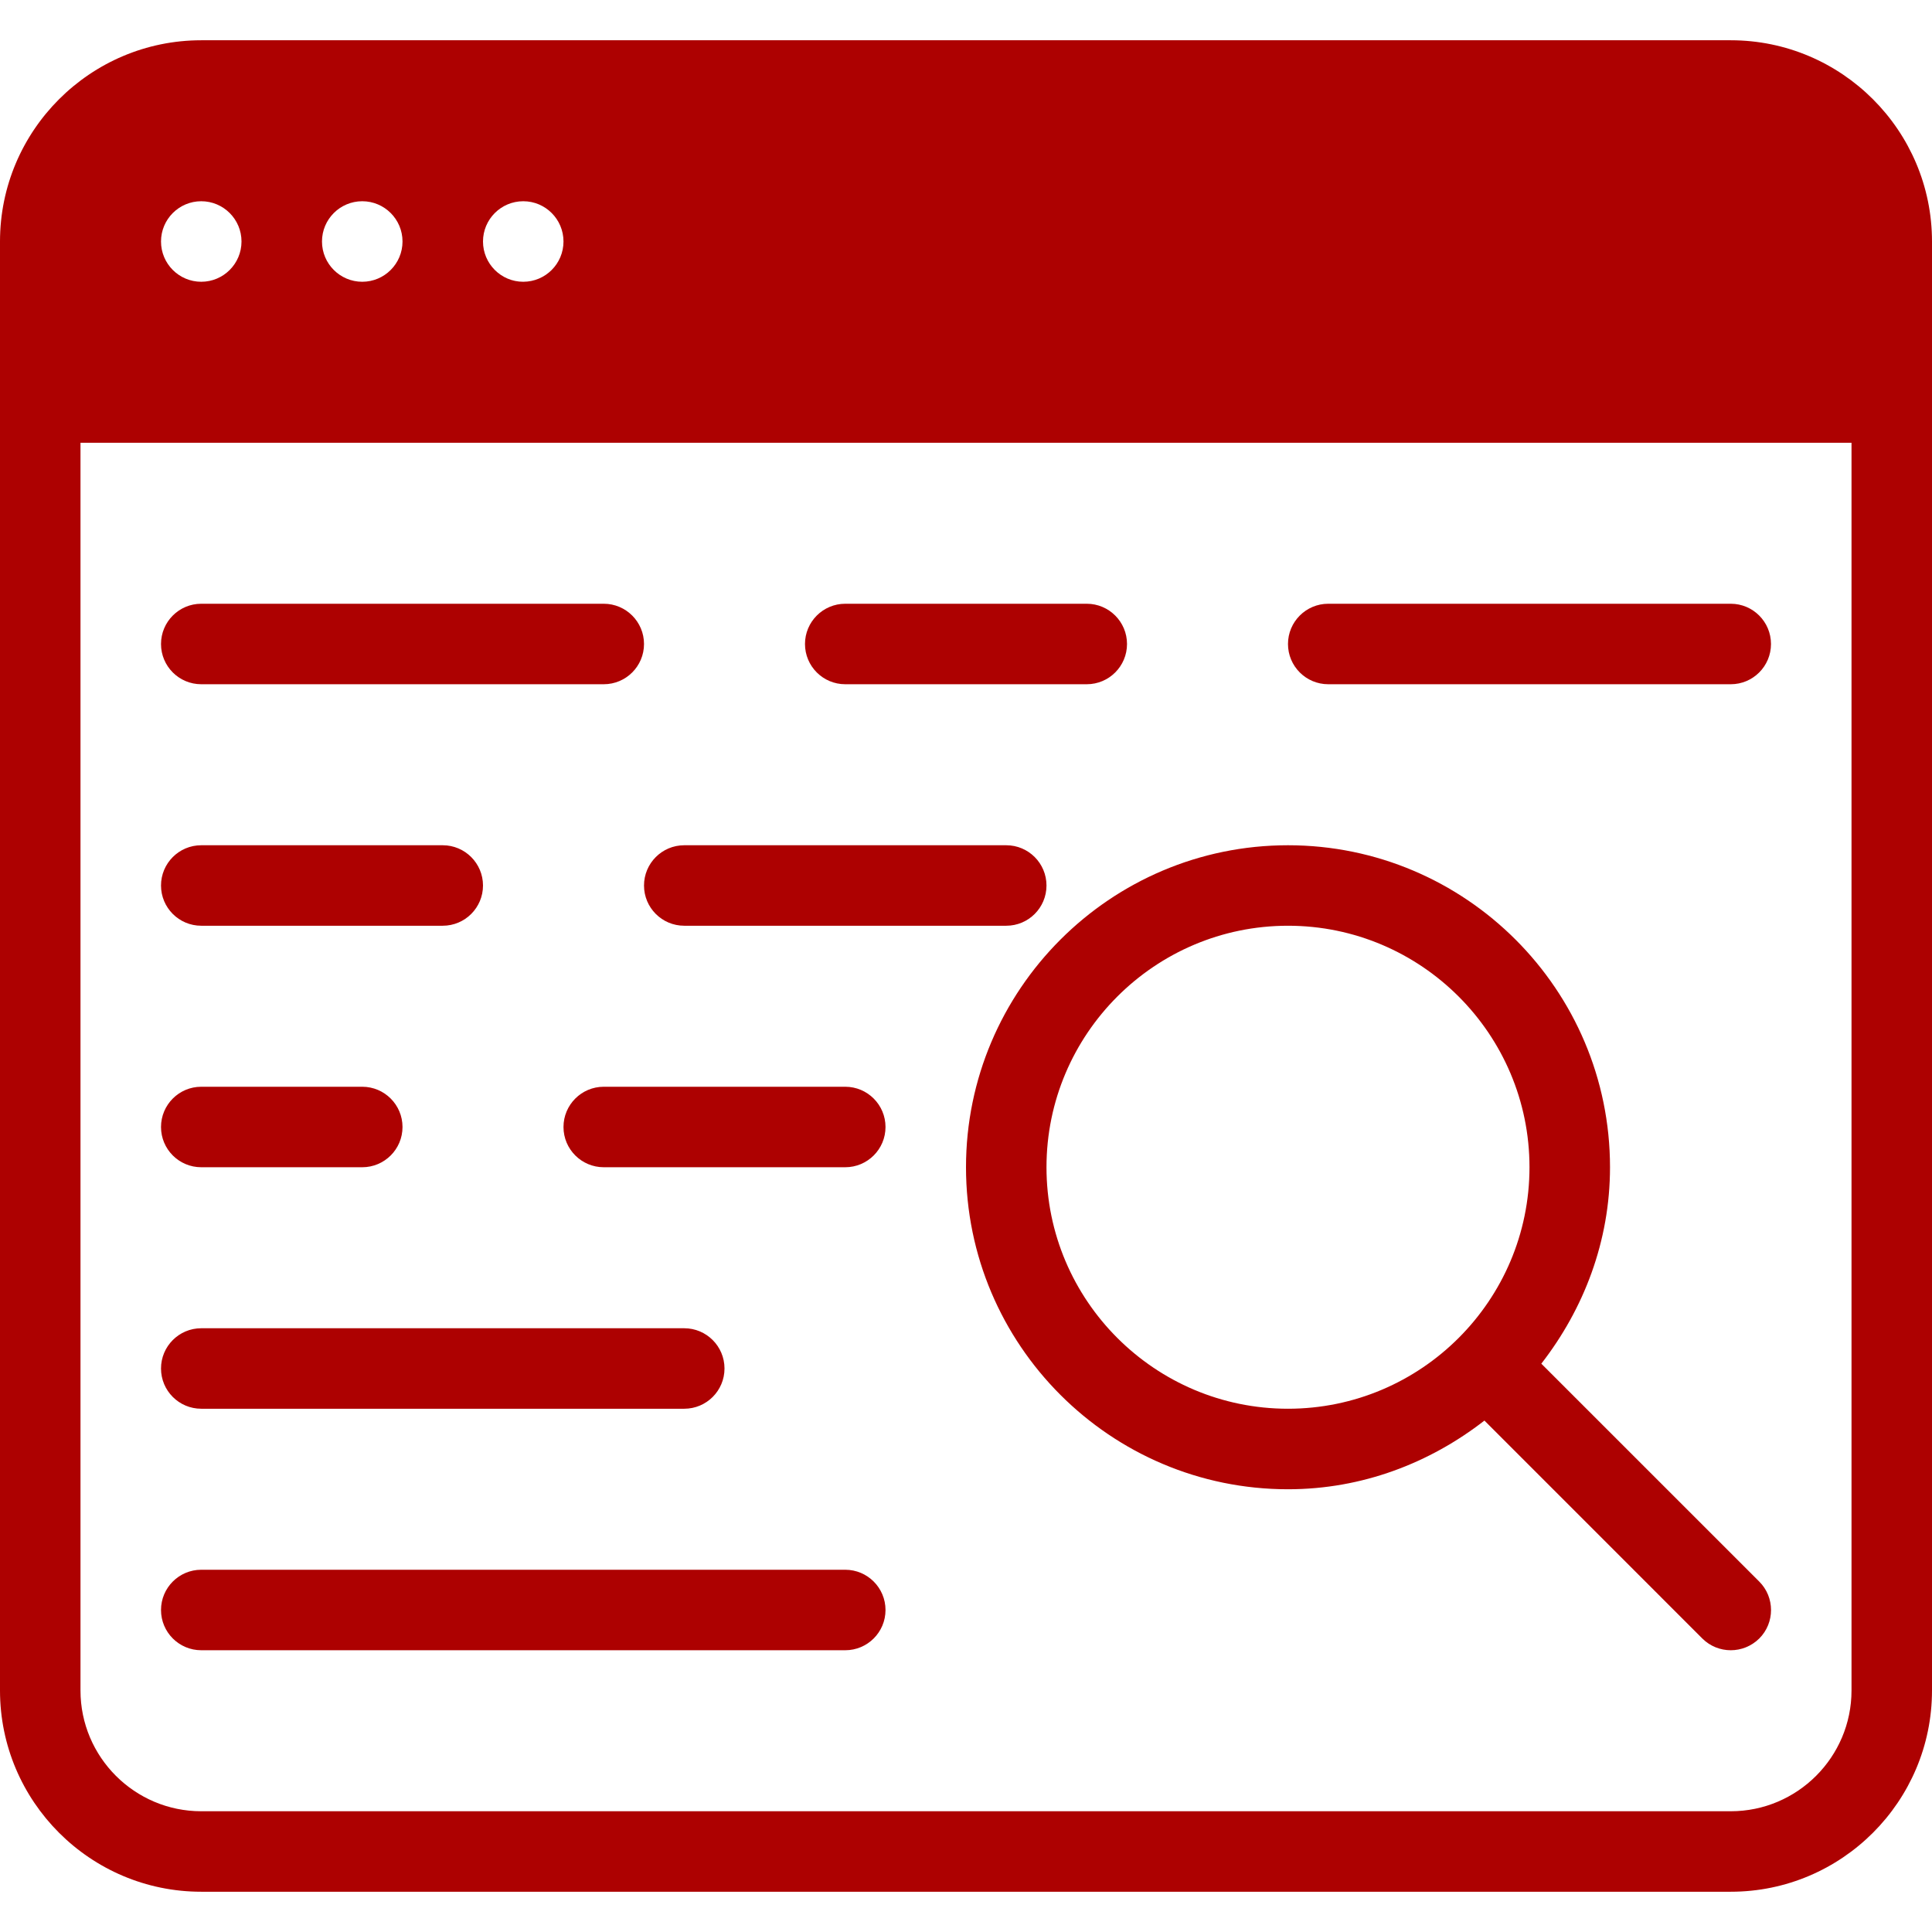 <svg width="56" height="56" viewBox="0 0 56 56" fill="none" xmlns="http://www.w3.org/2000/svg">
                        <path d="M24.5 19.833H31.5C32.144 19.833 32.667 19.311 32.667 18.667C32.667 18.023 32.144 17.5 31.5 17.5H24.5C23.856 17.5 23.333 18.023 23.333 18.667C23.333 19.311 23.856 19.833 24.5 19.833ZM28 33.833C28 38.981 32.186 43.167 37.333 43.167C39.487 43.167 41.447 42.404 43.027 41.176L49.343 47.493C49.569 47.719 49.868 47.833 50.167 47.833C50.465 47.833 50.764 47.719 50.993 47.493C51.448 47.038 51.448 46.298 50.993 45.843L44.676 39.527C45.904 37.945 46.667 35.985 46.667 33.833C46.667 28.686 42.481 24.5 37.333 24.5C32.186 24.5 28 28.686 28 33.833ZM37.333 26.833C41.193 26.833 44.333 29.974 44.333 33.833C44.333 37.693 41.193 40.833 37.333 40.833C33.474 40.833 30.333 37.693 30.333 33.833C30.333 29.974 33.474 26.833 37.333 26.833ZM19.833 26.833H29.167C29.811 26.833 30.333 26.311 30.333 25.667C30.333 25.023 29.811 24.5 29.167 24.5H19.833C19.189 24.5 18.667 25.023 18.667 25.667C18.667 26.311 19.189 26.833 19.833 26.833ZM38.5 19.833H50.167C50.811 19.833 51.333 19.311 51.333 18.667C51.333 18.023 50.811 17.5 50.167 17.5H38.5C37.856 17.5 37.333 18.023 37.333 18.667C37.333 19.311 37.856 19.833 38.5 19.833ZM17.5 31.5C16.856 31.5 16.333 32.023 16.333 32.667C16.333 33.311 16.856 33.833 17.5 33.833H24.5C25.144 33.833 25.667 33.311 25.667 32.667C25.667 32.023 25.144 31.5 24.5 31.5H17.5ZM50.167 1.167H5.833C2.616 1.167 0 3.785 0 7V49C0 52.215 2.616 54.833 5.833 54.833H50.167C53.384 54.833 56 52.215 56 49V7C56 3.785 53.384 1.167 50.167 1.167ZM15.167 5.833C15.811 5.833 16.333 6.356 16.333 7C16.333 7.644 15.811 8.167 15.167 8.167C14.523 8.167 14 7.644 14 7C14 6.356 14.523 5.833 15.167 5.833ZM10.5 5.833C11.144 5.833 11.667 6.356 11.667 7C11.667 7.644 11.144 8.167 10.5 8.167C9.856 8.167 9.333 7.644 9.333 7C9.333 6.356 9.856 5.833 10.5 5.833ZM5.833 5.833C6.477 5.833 7 6.356 7 7C7 7.644 6.477 8.167 5.833 8.167C5.189 8.167 4.667 7.644 4.667 7C4.667 6.356 5.189 5.833 5.833 5.833ZM53.667 49C53.667 50.93 52.096 52.5 50.167 52.5H5.833C3.904 52.5 2.333 50.93 2.333 49V12.833H53.667V49ZM5.833 40.833H19.833C20.477 40.833 21 40.311 21 39.667C21 39.023 20.477 38.5 19.833 38.5H5.833C5.189 38.5 4.667 39.023 4.667 39.667C4.667 40.311 5.189 40.833 5.833 40.833ZM5.833 47.833H24.5C25.144 47.833 25.667 47.311 25.667 46.667C25.667 46.023 25.144 45.5 24.5 45.5H5.833C5.189 45.5 4.667 46.023 4.667 46.667C4.667 47.311 5.189 47.833 5.833 47.833ZM5.833 33.833H10.5C11.144 33.833 11.667 33.311 11.667 32.667C11.667 32.023 11.144 31.5 10.5 31.5H5.833C5.189 31.5 4.667 32.023 4.667 32.667C4.667 33.311 5.189 33.833 5.833 33.833ZM5.833 19.833H17.5C18.144 19.833 18.667 19.311 18.667 18.667C18.667 18.023 18.144 17.5 17.5 17.5H5.833C5.189 17.5 4.667 18.023 4.667 18.667C4.667 19.311 5.189 19.833 5.833 19.833ZM5.833 26.833H12.833C13.477 26.833 14 26.311 14 25.667C14 25.023 13.477 24.5 12.833 24.5H5.833C5.189 24.5 4.667 25.023 4.667 25.667C4.667 26.311 5.189 26.833 5.833 26.833Z" fill="#AD0101"></path>
                    </svg>